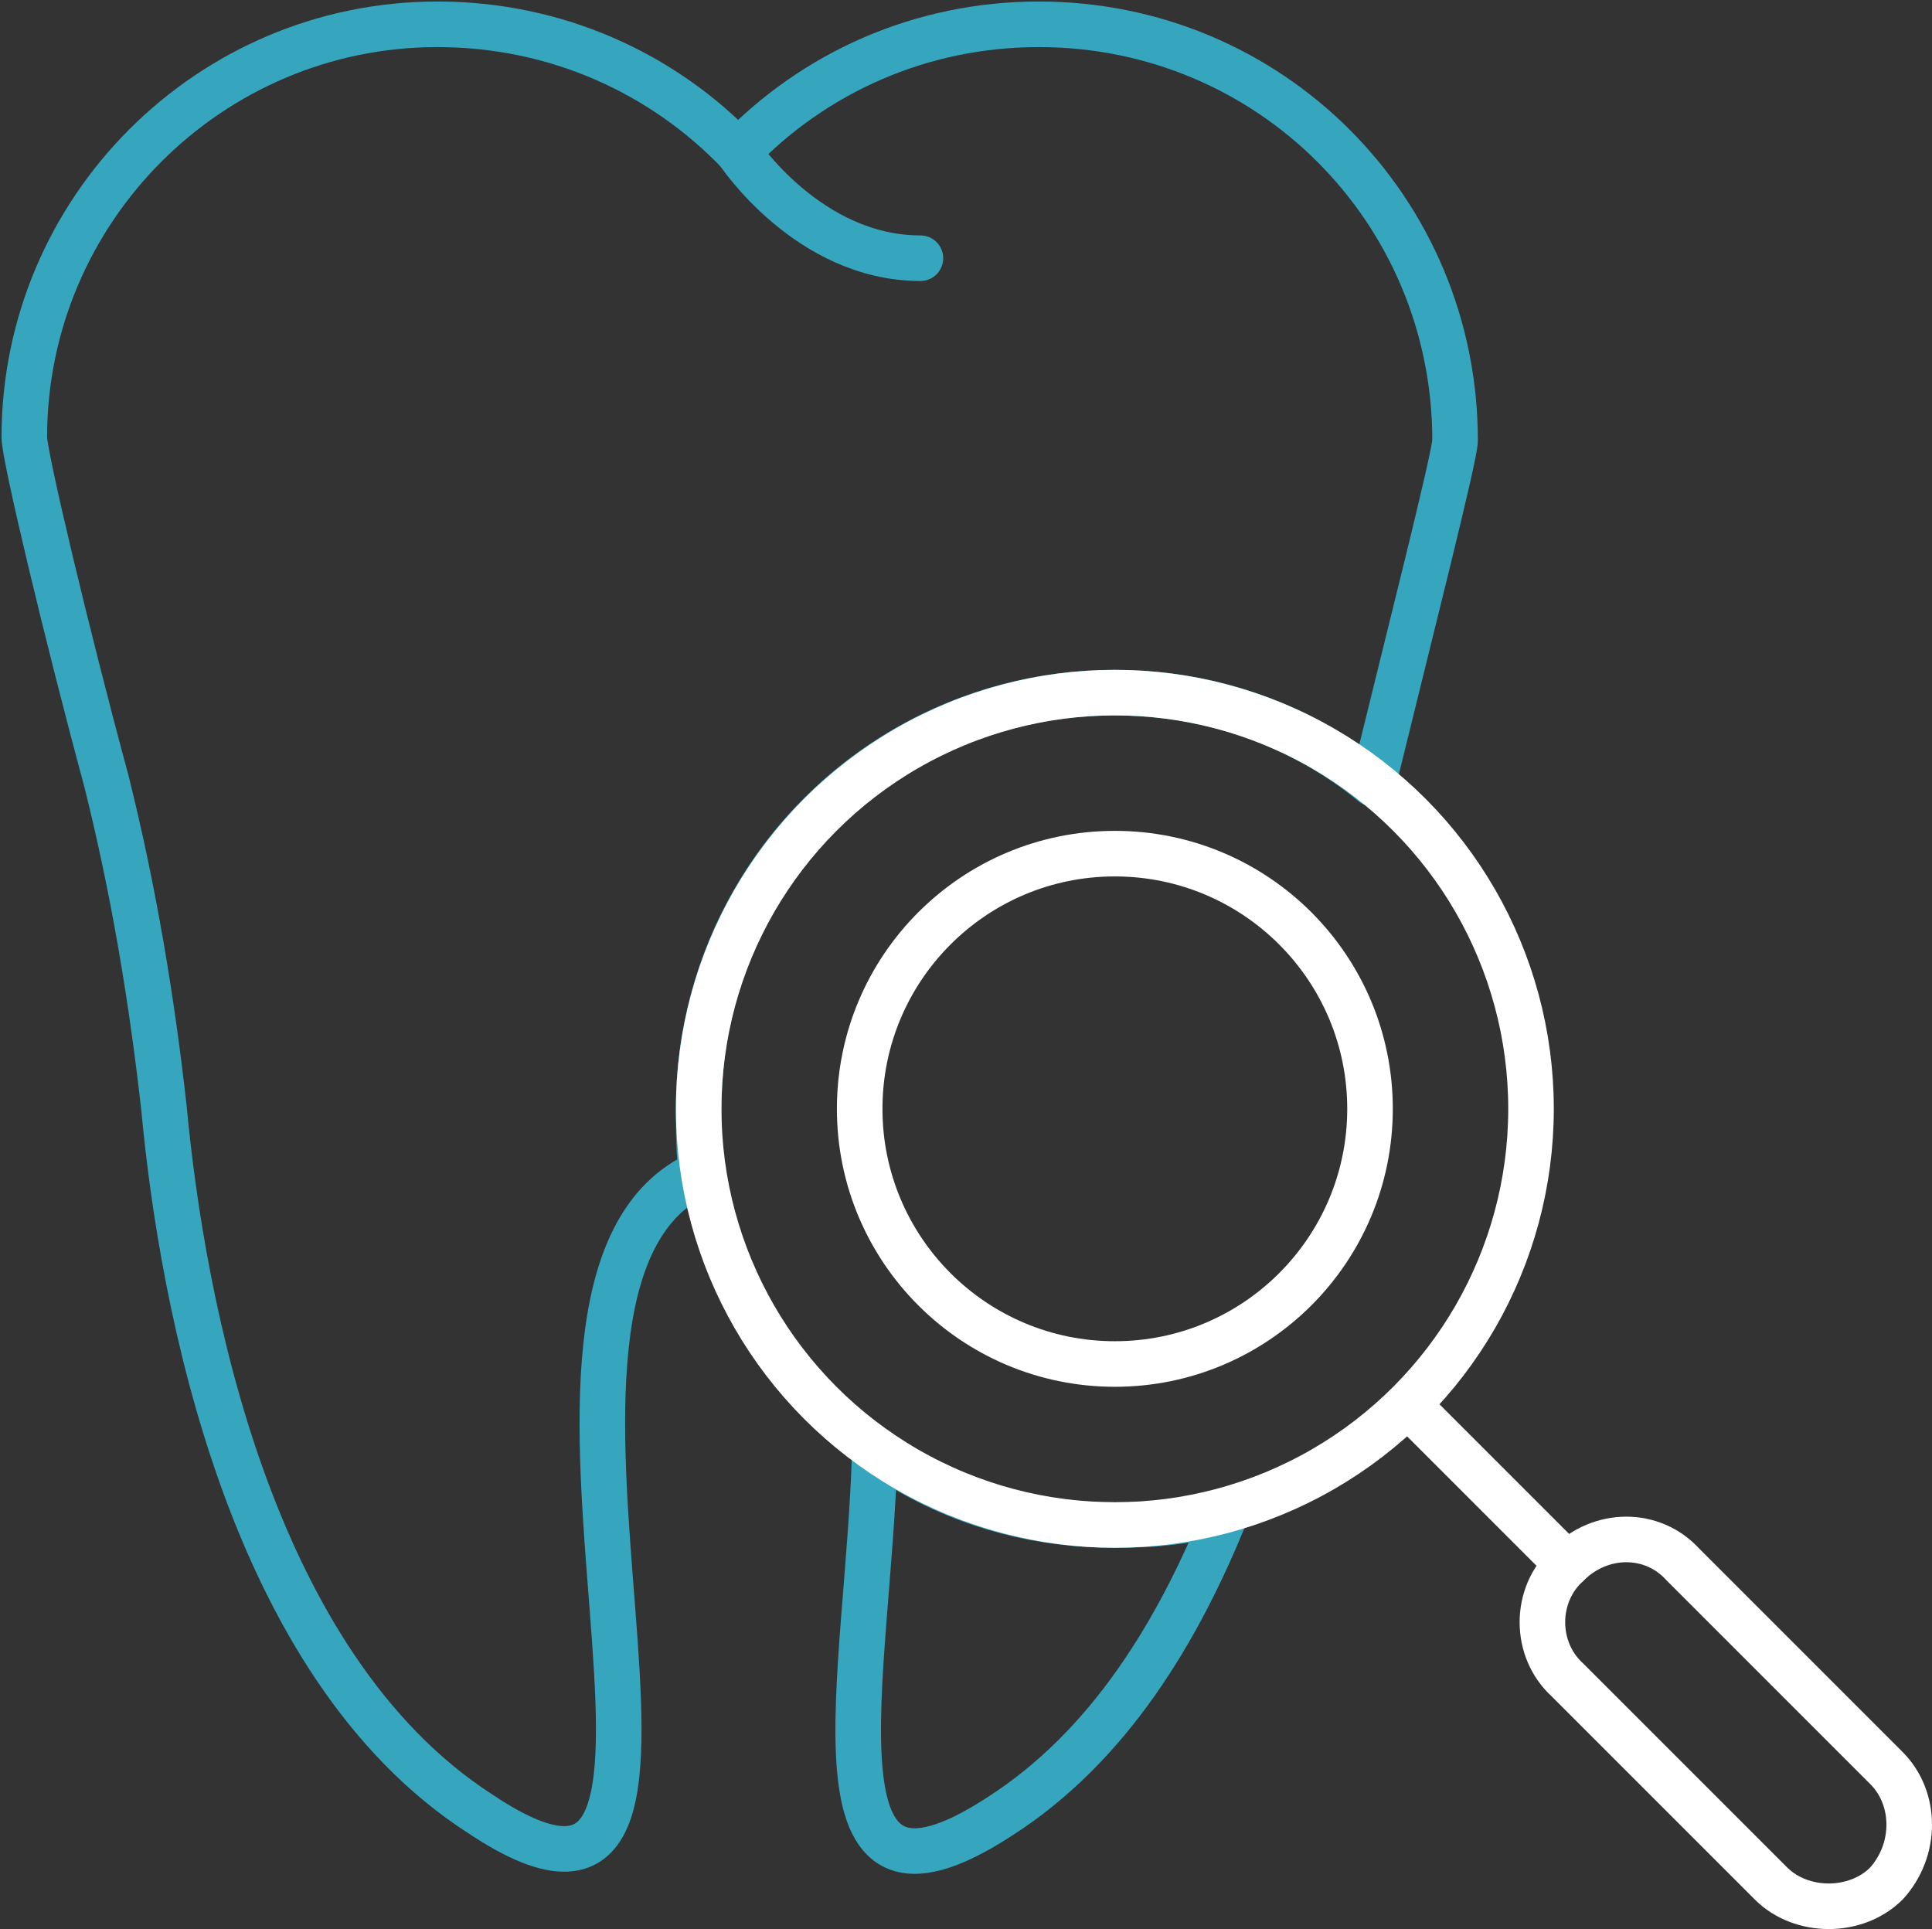 <?xml version="1.0" encoding="utf-8"?>
<!-- Generator: Adobe Illustrator 26.4.1, SVG Export Plug-In . SVG Version: 6.00 Build 0)  -->
<svg version="1.1" id="Layer_1" xmlns="http://www.w3.org/2000/svg" xmlns:xlink="http://www.w3.org/1999/xlink" x="0px" y="0px"
	 width="63.6px" height="63.5px" viewBox="0 0 63.6 63.5" style="enable-background:new 0 0 63.6 63.5;" xml:space="preserve">
<rect x="0" y="0" width="63.6" height="63.5" fill="#333333" stroke="none"/>
<style type="text/css">
	
		.st0{clip-path:url(#SVGID_00000059274681513335242790000007074976398333407149_);fill:none;stroke:#36A6BF;stroke-width:1.5;stroke-linecap:round;stroke-linejoin:round;stroke-miterlimit:10;}
	
		.st1{clip-path:url(#SVGID_00000059274681513335242790000007074976398333407149_);fill:none;stroke:#FFFFFF;stroke-width:1.5;stroke-linecap:round;stroke-linejoin:round;stroke-miterlimit:10;}
</style>
<g>
	<defs>
		<rect id="SVGID_1_" width="63.6" height="63.5"/>
	</defs>
	<clipPath id="SVGID_00000162328233919429263720000017032049964123238831_">
		<use xlink:href="#SVGID_1_"  style="overflow:visible;"/>
	</clipPath>
	
		<path style="clip-path:url(#SVGID_00000162328233919429263720000017032049964123238831_);fill:none;stroke:#36A6BF;stroke-width:1.5;stroke-linecap:round;stroke-linejoin:round;stroke-miterlimit:10;" d="
		M24.3,5c0,0,2.3,3.5,6,3.5"/>
	
		<line style="clip-path:url(#SVGID_00000162328233919429263720000017032049964123238831_);fill:none;stroke:#FFFFFF;stroke-width:1.5;stroke-linecap:round;stroke-linejoin:round;stroke-miterlimit:10;" x1="46.5" y1="46.4" x2="51.6" y2="51.5"/>
	
		<path style="clip-path:url(#SVGID_00000162328233919429263720000017032049964123238831_);fill:none;stroke:#36A6BF;stroke-width:1.5;stroke-linecap:round;stroke-linejoin:round;stroke-miterlimit:10;" d="
		M36.7,50.2c-3,0-5.7-0.9-7.9-2.5c-0.2,7.6-2.5,16.4,4.1,12.1c3.6-2.3,5.9-6.1,7.5-10.1C39.2,50.1,38,50.2,36.7,50.2z"/>
	
		<path style="clip-path:url(#SVGID_00000162328233919429263720000017032049964123238831_);fill:none;stroke:#36A6BF;stroke-width:1.5;stroke-linecap:round;stroke-linejoin:round;stroke-miterlimit:10;" d="
		M23.1,38.6C23,38,23,37.3,23,36.5c0-7.6,6.1-13.7,13.7-13.7c3.2,0,6.2,1.1,8.5,3c0,0,0,0,0,0c1.2-4.9,2.7-10.8,2.7-11.3
		c0-7.6-6.1-13.7-13.7-13.7c-3.9,0-7.4,1.6-9.9,4.2c-2.5-2.6-6-4.2-9.9-4.2C6.9,0.8,0.8,6.9,0.8,14.4c0,0.6,1.4,6.5,2.7,11.3
		c0.9,3.6,1.5,7.2,1.9,10.8c0.6,6.4,2.8,18.3,10.4,23.2C25.8,66.4,15,42.1,23.1,38.6z"/>
	
		<circle style="clip-path:url(#SVGID_00000162328233919429263720000017032049964123238831_);fill:none;stroke:#FFFFFF;stroke-width:1.5;stroke-linecap:round;stroke-linejoin:round;stroke-miterlimit:10;" cx="36.7" cy="36.5" r="8.4"/>
	
		<circle style="clip-path:url(#SVGID_00000162328233919429263720000017032049964123238831_);fill:none;stroke:#FFFFFF;stroke-width:1.5;stroke-linecap:round;stroke-linejoin:round;stroke-miterlimit:10;" cx="36.7" cy="36.5" r="13.7"/>
	
		<path style="clip-path:url(#SVGID_00000162328233919429263720000017032049964123238831_);fill:none;stroke:#FFFFFF;stroke-width:1.5;stroke-linecap:round;stroke-linejoin:round;stroke-miterlimit:10;" d="
		M51.6,51.5L51.6,51.5c-1.1,1-1.1,2.8,0,3.8l6.7,6.7c1,1,2.8,1,3.8,0c1-1.1,1-2.8,0-3.8l-6.7-6.7C54.4,50.4,52.7,50.4,51.6,51.5z"/>
</g>
</svg>
